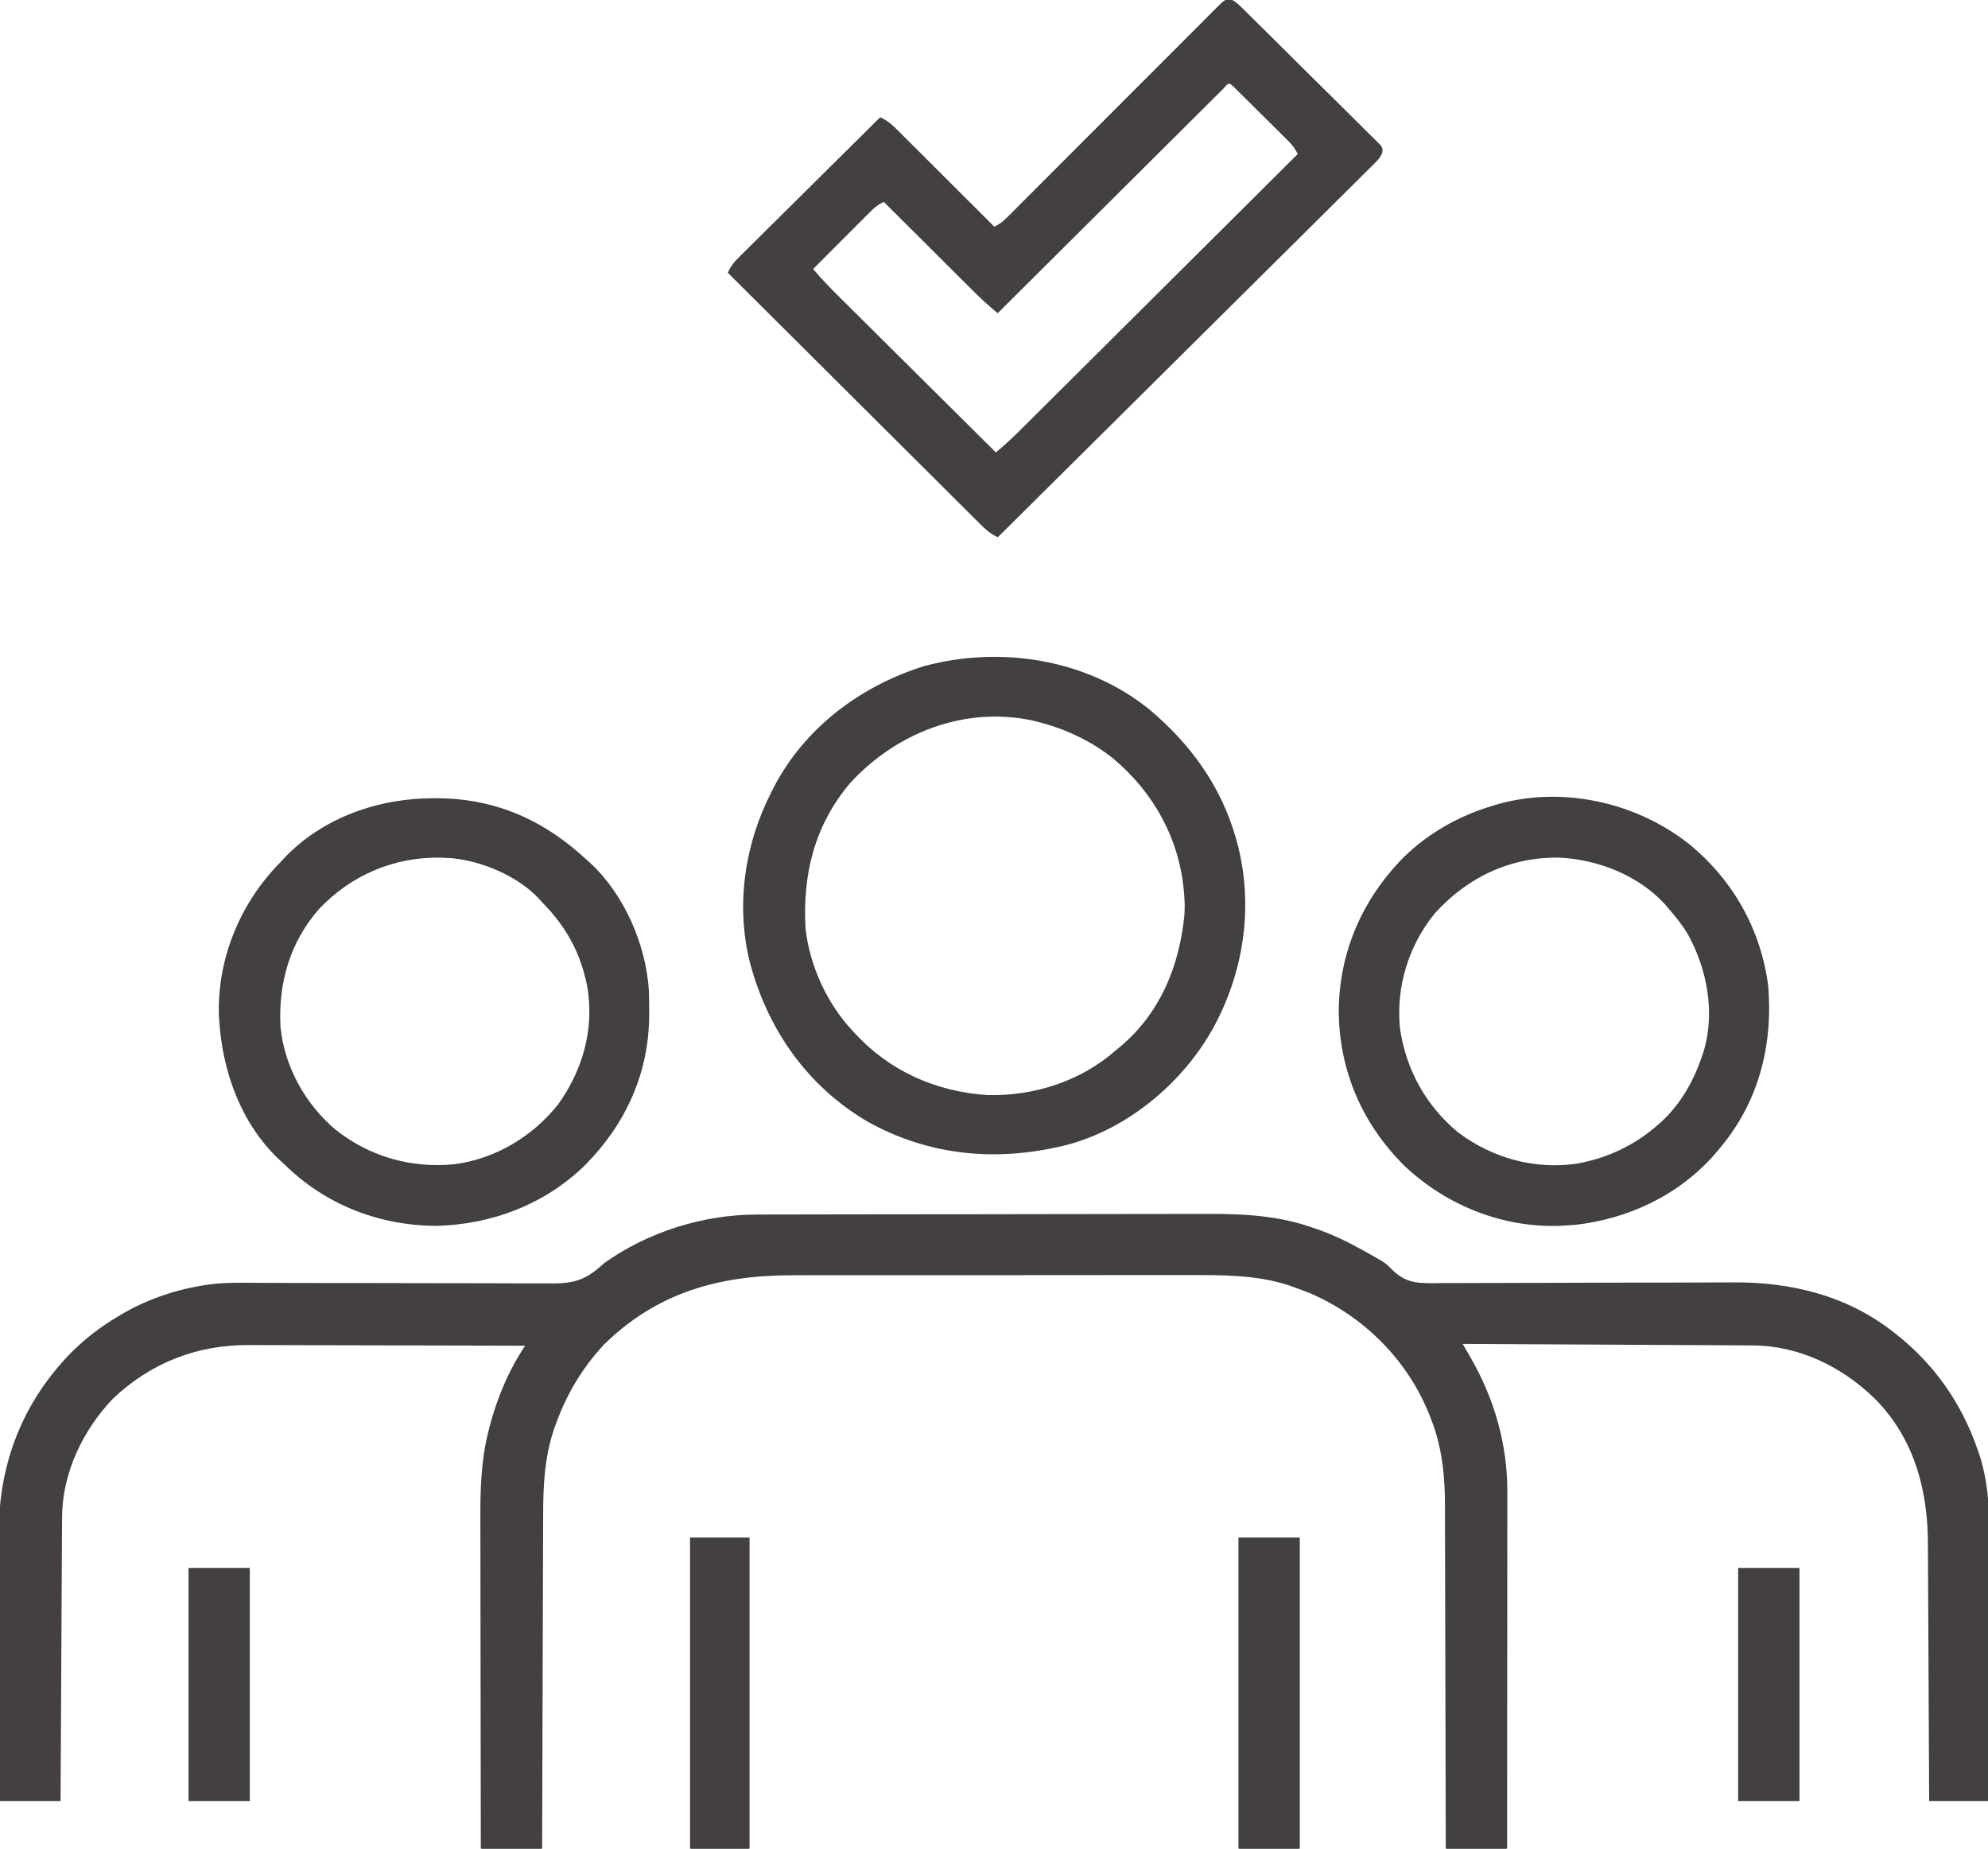 <svg width="114" height="106" xmlns="http://www.w3.org/2000/svg" xmlns:xlink="http://www.w3.org/1999/xlink" xml:space="preserve" overflow="hidden"><defs><clipPath id="clip0"><rect x="175" y="268" width="114" height="106"/></clipPath></defs><g clip-path="url(#clip0)" transform="translate(-175 -268)"><path d="M0 0C0.179-0.001 0.179-0.001 0.362-0.001 0.693-0.002 1.023-0.003 1.353-0.003 1.71-0.003 2.067-0.004 2.424-0.005 3.285-0.007 4.146-0.008 5.007-0.009 5.414-0.01 5.821-0.01 6.227-0.011 7.581-0.012 8.935-0.014 10.288-0.015 10.639-0.015 10.99-0.015 11.341-0.015 11.428-0.015 11.515-0.015 11.605-0.015 13.015-0.016 14.424-0.019 15.834-0.022 17.284-0.026 18.735-0.027 20.186-0.028 20.999-0.028 21.812-0.029 22.625-0.031 23.318-0.034 24.011-0.035 24.704-0.034 25.056-0.033 25.409-0.033 25.762-0.035 27.784-0.045 29.762 0.074 31.683 0.761 31.771 0.791 31.86 0.822 31.95 0.853 32.794 1.155 33.588 1.531 34.369 1.969 34.469 2.024 34.469 2.024 34.571 2.08 35.78 2.757 35.78 2.757 36.128 3.118 36.867 3.85 37.446 3.936 38.452 3.937 38.637 3.935 38.822 3.932 39.007 3.929 39.204 3.929 39.402 3.93 39.599 3.931 40.023 3.932 40.446 3.931 40.869 3.927 41.541 3.921 42.212 3.921 42.883 3.922 43.947 3.923 45.011 3.919 46.074 3.914 47.975 3.905 49.875 3.903 51.775 3.903 52.441 3.903 53.106 3.901 53.771 3.897 54.188 3.895 54.605 3.894 55.022 3.893 55.212 3.893 55.404 3.891 55.594 3.89 58.892 3.861 62.063 4.629 64.699 6.698 64.754 6.741 64.809 6.784 64.866 6.828 67.061 8.564 68.599 10.778 69.512 13.419 69.541 13.501 69.569 13.582 69.599 13.665 70.078 15.126 70.195 16.623 70.183 18.149 70.183 18.318 70.183 18.488 70.183 18.657 70.183 19.11 70.182 19.564 70.18 20.017 70.178 20.493 70.177 20.97 70.177 21.446 70.176 22.345 70.174 23.244 70.17 24.143 70.167 25.167 70.165 26.192 70.164 27.217 70.16 29.322 70.155 31.427 70.148 33.532 69.062 33.532 67.977 33.532 66.858 33.532 66.856 33.052 66.854 32.571 66.852 32.077 66.845 30.485 66.837 28.895 66.829 27.303 66.823 26.339 66.819 25.375 66.815 24.411 66.811 23.57 66.807 22.729 66.802 21.888 66.8 21.443 66.798 20.998 66.796 20.554 66.795 20.134 66.793 19.714 66.79 19.294 66.789 19.141 66.788 18.988 66.788 18.835 66.783 15.703 65.992 12.758 63.758 10.482 61.889 8.639 59.413 7.415 56.756 7.401 56.684 7.401 56.613 7.4 56.539 7.4 56.301 7.398 56.063 7.397 55.825 7.397 55.654 7.396 55.483 7.395 55.312 7.393 54.848 7.391 54.384 7.389 53.921 7.386 53.436 7.384 52.95 7.381 52.465 7.379 51.548 7.374 50.63 7.369 49.712 7.364 48.666 7.359 47.621 7.354 46.576 7.348 44.426 7.336 42.276 7.325 40.127 7.315 40.182 7.41 40.237 7.505 40.294 7.604 40.367 7.732 40.441 7.86 40.515 7.988 40.551 8.051 40.587 8.113 40.624 8.178 41.973 10.528 42.72 13.141 42.71 15.858 42.71 15.947 42.71 16.035 42.71 16.126 42.71 16.418 42.709 16.71 42.709 17.003 42.709 17.214 42.709 17.424 42.709 17.635 42.709 18.205 42.708 18.776 42.708 19.346 42.707 19.942 42.707 20.539 42.707 21.135 42.706 22.264 42.706 23.393 42.705 24.522 42.703 25.807 42.703 27.093 42.702 28.378 42.701 31.021 42.699 33.665 42.697 36.308 41.578 36.308 40.458 36.308 39.304 36.308 39.304 36.042 39.304 35.776 39.303 35.502 39.3 32.991 39.294 30.48 39.285 27.969 39.281 26.679 39.278 25.388 39.276 24.097 39.275 22.971 39.272 21.845 39.268 20.72 39.266 20.124 39.264 19.529 39.264 18.933 39.264 18.371 39.262 17.809 39.259 17.247 39.258 17.043 39.258 16.838 39.259 16.633 39.263 14.938 39.088 13.25 38.463 11.659 38.417 11.54 38.417 11.54 38.37 11.418 37.129 8.291 34.67 5.789 31.593 4.436 31.245 4.292 30.895 4.162 30.54 4.038 30.462 4.009 30.383 3.981 30.303 3.952 28.444 3.344 26.457 3.363 24.525 3.37 24.256 3.369 23.987 3.369 23.717 3.369 23.068 3.368 22.418 3.368 21.768 3.369 21.009 3.371 20.25 3.371 19.491 3.37 18.135 3.37 16.78 3.371 15.425 3.373 14.114 3.375 12.803 3.376 11.491 3.376 10.058 3.375 8.625 3.375 7.192 3.376 7.038 3.376 6.885 3.376 6.732 3.376 6.657 3.377 6.582 3.377 6.504 3.377 5.976 3.377 5.449 3.377 4.921 3.377 4.21 3.377 3.499 3.377 2.788 3.379 2.528 3.379 2.268 3.38 2.008 3.379-2.172 3.375-5.726 4.367-8.76 7.362-10.03 8.72-10.966 10.324-11.569 12.076-11.597 12.158-11.626 12.239-11.655 12.323-12.174 13.916-12.251 15.53-12.249 17.19-12.25 17.399-12.251 17.61-12.252 17.819-12.255 18.383-12.256 18.947-12.257 19.511-12.258 20.102-12.261 20.694-12.263 21.285-12.268 22.403-12.271 23.52-12.273 24.638-12.276 25.911-12.28 27.184-12.285 28.458-12.294 31.075-12.302 33.691-12.308 36.308-13.427 36.308-14.547 36.308-15.7 36.308-15.705 33.636-15.709 30.963-15.711 28.291-15.712 27.05-15.714 25.809-15.716 24.568-15.718 23.486-15.719 22.403-15.72 21.321-15.72 20.748-15.721 20.176-15.722 19.603-15.724 19.063-15.724 18.523-15.724 17.982-15.724 17.785-15.724 17.589-15.725 17.392-15.732 15.716-15.684 14.01-15.264 12.378-15.241 12.289-15.219 12.2-15.196 12.108-14.766 10.442-14.09 8.849-13.13 7.418-15.369 7.41-17.608 7.405-19.847 7.402-20.886 7.4-21.926 7.398-22.966 7.394-23.872 7.391-24.779 7.389-25.686 7.389-26.165 7.388-26.645 7.387-27.125 7.385-27.577 7.383-28.03 7.382-28.482 7.383-28.647 7.383-28.812 7.382-28.977 7.381-31.94 7.36-34.604 8.415-36.755 10.467-38.489 12.289-39.659 14.763-39.672 17.299-39.673 17.369-39.673 17.438-39.674 17.51-39.675 17.742-39.676 17.975-39.677 18.207-39.678 18.374-39.679 18.541-39.68 18.709-39.683 19.161-39.685 19.614-39.687 20.067-39.689 20.54-39.692 21.014-39.695 21.487-39.7 22.383-39.705 23.279-39.709 24.175-39.714 25.196-39.72 26.216-39.725 27.237-39.737 29.335-39.748 31.434-39.759 33.532-40.878 33.532-41.998 33.532-43.152 33.532-43.156 31.375-43.16 29.219-43.162 27.062-43.163 26.061-43.165 25.059-43.167 24.058-43.169 23.184-43.17 22.311-43.171 21.437-43.171 20.975-43.172 20.513-43.173 20.051-43.175 19.615-43.175 19.179-43.175 18.743-43.175 18.584-43.175 18.425-43.176 18.266-43.195 14.258-41.824 10.712-39.013 7.848-38.234 7.077-37.407 6.44-36.469 5.875-36.375 5.819-36.375 5.819-36.28 5.76-34.775 4.856-33.065 4.273-31.328 4.025-31.265 4.016-31.201 4.007-31.136 3.997-30.209 3.885-29.277 3.912-28.345 3.917-28.148 3.918-27.95 3.919-27.753 3.919-27.329 3.92-26.905 3.922-26.481 3.924-25.81 3.926-25.139 3.926-24.468 3.927-24.297 3.927-24.297 3.927-24.124 3.927-23.656 3.927-23.188 3.927-22.72 3.927-21.394 3.927-20.069 3.928-18.744 3.935-17.689 3.94-16.634 3.942-15.579 3.939-15.021 3.938-14.464 3.939-13.907 3.944-13.382 3.949-12.858 3.948-12.333 3.945-12.142 3.944-11.95 3.945-11.758 3.948-10.402 3.969-9.695 3.722-8.709 2.791-6.222 0.995-3.052-0.001 0 0Z" stroke="#404040" stroke-width="0.103" fill="#444040" transform="matrix(1.006 0 0 1 218.418 337.692)"/><path d="M0 0C0.228 0.119 0.383 0.25 0.566 0.431 0.637 0.502 0.709 0.572 0.783 0.645 0.86 0.723 0.938 0.801 1.018 0.881 1.141 1.003 1.141 1.003 1.267 1.128 1.54 1.398 1.812 1.67 2.083 1.941 2.272 2.129 2.461 2.317 2.649 2.505 3.045 2.899 3.44 3.294 3.834 3.689 4.29 4.146 4.748 4.601 5.207 5.056 5.647 5.493 6.087 5.932 6.526 6.371 6.713 6.558 6.9 6.745 7.088 6.931 7.35 7.19 7.61 7.452 7.87 7.713 7.949 7.791 8.027 7.868 8.108 7.947 8.179 8.019 8.249 8.09 8.321 8.163 8.383 8.225 8.445 8.287 8.508 8.35 8.626 8.532 8.626 8.532 8.604 8.725 8.504 8.995 8.374 9.131 8.17 9.335 8.094 9.411 8.018 9.488 7.939 9.567 7.855 9.651 7.77 9.734 7.683 9.82 7.55 9.955 7.55 9.955 7.413 10.091 7.166 10.339 6.917 10.587 6.669 10.834 6.401 11.101 6.134 11.368 5.866 11.635 5.403 12.099 4.94 12.561 4.476 13.024 3.805 13.692 3.135 14.361 2.465 15.031 1.378 16.117 0.291 17.202-0.797 18.287-1.854 19.341-2.91 20.395-3.966 21.45-4.031 21.515-4.097 21.58-4.164 21.647-4.49 21.973-4.817 22.299-5.143 22.625-7.852 25.331-10.562 28.036-13.273 30.74-13.692 30.547-13.979 30.268-14.3 29.944-14.361 29.883-14.422 29.822-14.485 29.759-14.691 29.554-14.895 29.348-15.1 29.142-15.246 28.995-15.393 28.849-15.54 28.702-15.94 28.303-16.338 27.903-16.736 27.503-17.153 27.085-17.57 26.668-17.987 26.251-18.776 25.461-19.565 24.671-20.354 23.88-21.252 22.98-22.15 22.08-23.049 21.18-24.897 19.33-26.745 17.478-28.592 15.626-28.451 15.308-28.288 15.091-28.042 14.846-27.971 14.774-27.899 14.703-27.826 14.629-27.748 14.552-27.67 14.474-27.589 14.395-27.507 14.312-27.425 14.23-27.34 14.145-27.068 13.873-26.795 13.602-26.522 13.331-26.334 13.142-26.145 12.954-25.956 12.765-25.51 12.32-25.064 11.875-24.617 11.431-24.108 10.924-23.6 10.417-23.092 9.91-22.047 8.868-21.002 7.826-19.956 6.784-19.542 6.976-19.258 7.249-18.941 7.57-18.882 7.629-18.823 7.689-18.762 7.75-18.567 7.945-18.372 8.141-18.178 8.337-18.042 8.473-17.907 8.609-17.771 8.744-17.415 9.101-17.06 9.459-16.704 9.816-16.342 10.181-15.978 10.545-15.615 10.91-14.902 11.625-14.19 12.34-13.479 13.056-13.082 12.893-12.833 12.64-12.533 12.337-12.48 12.284-12.428 12.232-12.374 12.177-12.198 12.001-12.023 11.823-11.848 11.646-11.722 11.519-11.596 11.392-11.47 11.265-11.198 10.992-10.927 10.719-10.656 10.445-10.229 10.013-9.8 9.582-9.371 9.151-8.151 7.926-6.932 6.699-5.715 5.471-5.043 4.792-4.37 4.115-3.695 3.438-3.268 3.01-2.842 2.58-2.417 2.15-2.153 1.882-1.888 1.617-1.622 1.351-1.499 1.227-1.376 1.103-1.254 0.978-1.087 0.809-0.919 0.641-0.75 0.473-0.657 0.378-0.563 0.284-0.466 0.186-0.216-0.001-0.216-0.001 0 0ZM-0.471 5.073C-0.522 5.124-0.573 5.175-0.625 5.228-0.679 5.282-0.733 5.335-0.788 5.391-0.97 5.572-1.151 5.754-1.333 5.936-1.462 6.066-1.592 6.196-1.722 6.325-2.075 6.678-2.428 7.032-2.781 7.386-3.149 7.755-3.518 8.123-3.887 8.492-4.585 9.191-5.284 9.89-5.982 10.589-6.776 11.385-7.571 12.181-8.366 12.976-10.002 14.613-11.638 16.251-13.273 17.888-13.736 17.501-14.178 17.101-14.603 16.673-14.659 16.617-14.716 16.56-14.774 16.502-14.957 16.319-15.14 16.135-15.323 15.952-15.451 15.823-15.579 15.695-15.707 15.567-16.042 15.232-16.377 14.896-16.711 14.56-17.054 14.217-17.396 13.874-17.739 13.53-18.41 12.858-19.08 12.186-19.75 11.514-20.078 11.658-20.297 11.829-20.548 12.083-20.622 12.157-20.696 12.231-20.773 12.307-20.851 12.387-20.93 12.467-21.011 12.549-21.093 12.631-21.174 12.713-21.259 12.797-21.519 13.059-21.778 13.321-22.038 13.583-22.214 13.76-22.391 13.938-22.567 14.115-23 14.55-23.431 14.985-23.863 15.421-23.363 16.023-22.824 16.576-22.27 17.128-22.172 17.226-22.075 17.323-21.978 17.42-21.716 17.683-21.453 17.945-21.19 18.206-20.915 18.481-20.64 18.756-20.366 19.03-19.846 19.55-19.326 20.069-18.806 20.588-18.213 21.18-17.621 21.771-17.029 22.363-15.812 23.579-14.594 24.795-13.376 26.011-12.874 25.592-12.402 25.154-11.941 24.691-11.873 24.623-11.805 24.555-11.735 24.485-11.508 24.258-11.281 24.031-11.055 23.804-10.892 23.641-10.729 23.478-10.566 23.315-10.124 22.873-9.682 22.431-9.241 21.989-8.779 21.526-8.317 21.064-7.855 20.602-7.08 19.826-6.305 19.051-5.53 18.275-4.732 17.476-3.934 16.677-3.136 15.879-3.087 15.83-3.037 15.78-2.987 15.73-2.74 15.482-2.493 15.235-2.245 14.988-0.198 12.939 1.85 10.89 3.897 8.841 3.742 8.518 3.584 8.297 3.33 8.043 3.256 7.969 3.182 7.895 3.106 7.819 3.026 7.74 2.947 7.661 2.865 7.58 2.783 7.498 2.702 7.417 2.618 7.332 2.445 7.16 2.273 6.989 2.1 6.817 1.834 6.553 1.569 6.289 1.304 6.024 1.137 5.857 0.97 5.69 0.802 5.523 0.722 5.444 0.643 5.364 0.56 5.282 0.487 5.209 0.414 5.136 0.338 5.061 0.241 4.965 0.241 4.965 0.141 4.866-0.148 4.603-0.231 4.834-0.471 5.073Z" stroke="#404040" stroke-width="0.103" fill="#444040" transform="matrix(1.006 0 0 1 245.562 268.001)"/><path d="M0 0C2.297 1.945 4.02 4.33 4.862 7.245 4.899 7.373 4.899 7.373 4.936 7.503 5.936 11.174 5.346 15.088 3.487 18.375 1.767 21.372-1.235 23.89-4.593 24.823-8.534 25.849-12.477 25.528-16.048 23.515-19.458 21.495-21.692 18.273-22.704 14.477-23.535 11.199-23.021 7.688-21.497 4.7-21.446 4.599-21.395 4.497-21.343 4.393-19.576 1.005-16.44-1.354-12.837-2.494-8.474-3.683-3.542-2.905 0 0ZM-17.107 4.138C-19.144 6.583-19.822 9.397-19.646 12.514-19.4 14.66-18.432 16.79-16.973 18.375-16.925 18.428-16.876 18.481-16.826 18.536-14.823 20.721-12.189 21.901-9.229 22.099-6.557 22.17-3.862 21.293-1.859 19.506-1.777 19.437-1.694 19.369-1.609 19.299 0.66 17.378 1.75 14.697 2.047 11.795 2.078 11.411 2.078 11.047 2.047 10.664 2.038 10.541 2.028 10.418 2.018 10.292 1.736 7.282 0.273 4.644-2.031 2.705-3.301 1.682-4.803 0.979-6.383 0.588-6.472 0.565-6.561 0.542-6.653 0.518-10.579-0.315-14.465 1.24-17.107 4.138Z" stroke="#404040" stroke-width="0.103" fill="#444040" transform="matrix(1.006 0 0 1 240.905 308.743)"/><path d="M0 0C2.5 2.055 4.094 4.9 4.498 8.124 4.771 11.509 3.958 14.731 1.754 17.368 1.669 17.471 1.583 17.573 1.495 17.678-0.551 20.049-3.446 21.426-6.541 21.757-6.723 21.77-6.905 21.78-7.088 21.789-7.22 21.797-7.22 21.797-7.356 21.806-10.61 21.911-13.74 20.638-16.098 18.43-18.524 16.04-19.848 12.982-19.881 9.574-19.866 6.19-18.548 3.155-16.184 0.748-14.791-0.62-13.062-1.599-11.2-2.166-11.13-2.188-11.061-2.21-10.989-2.232-7.241-3.339-3.03-2.405 0 0ZM-14.49 3.9C-15.999 5.755-16.72 8.128-16.498 10.502-16.166 12.882-15.016 15-13.154 16.546-11.182 18.024-8.814 18.689-6.366 18.345-4.62 18.03-3.072 17.305-1.741 16.134-1.664 16.067-1.587 16-1.508 15.93-0.384 14.881 0.351 13.572 0.829 12.125 0.864 12.022 0.899 11.919 0.935 11.814 1.572 9.575 1.118 7.14 0.023 5.131-0.305 4.573-0.702 4.079-1.125 3.591-1.189 3.516-1.253 3.44-1.318 3.362-2.822 1.725-5.112 0.811-7.297 0.696-10.111 0.623-12.619 1.811-14.49 3.9Z" stroke="#404040" stroke-width="0.103" fill="#444040" transform="matrix(1.006 0 0 1 271.821 316.432)"/><path d="M0 0C0.068 0 0.136 0.001 0.206 0.001 3.502 0.02 6.272 1.278 8.662 3.528 8.724 3.583 8.786 3.639 8.85 3.696 10.79 5.5 12.018 8.369 12.18 10.987 12.193 11.382 12.197 11.776 12.196 12.171 12.196 12.24 12.196 12.31 12.196 12.382 12.184 15.677 10.88 18.579 8.585 20.922 6.303 23.18 3.265 24.348 0.064 24.418-3.2 24.38-6.189 23.196-8.508 20.903-8.596 20.822-8.685 20.741-8.776 20.657-10.965 18.604-12.025 15.618-12.209 12.678-12.215 12.586-12.221 12.494-12.227 12.4-12.324 9.243-11.089 6.16-8.943 3.87-8.829 3.752-8.829 3.752-8.713 3.631-8.642 3.553-8.57 3.474-8.497 3.394-6.311 1.085-3.122-0.014 0 0ZM-6.597 6.253C-8.284 8.167-8.96 10.571-8.816 13.089-8.594 15.348-7.394 17.528-5.665 18.99-3.708 20.555-1.326 21.23 1.162 20.985 3.508 20.67 5.625 19.393 7.088 17.549 8.495 15.58 9.17 13.235 8.783 10.817 8.43 8.871 7.57 7.284 6.194 5.892 6.103 5.789 6.103 5.789 6.009 5.684 4.826 4.383 2.708 3.479 0.967 3.332 0.894 3.329 0.821 3.325 0.745 3.322 0.643 3.317 0.54 3.312 0.434 3.306-2.258 3.233-4.751 4.292-6.597 6.253Z" stroke="#404040" stroke-width="0.103" fill="#444040" transform="matrix(1.006 0 0 1 199.905 313.822)"/><path d="M0 0C1.12 0 2.239 0 3.393 0 3.393 5.87 3.393 11.739 3.393 17.787 2.273 17.787 1.154 17.787 0 17.787 0 11.917 0 6.047 0 0Z" stroke="#404040" stroke-width="0.103" fill="#444040" transform="matrix(1.006 0 0 1 246.069 356.213)"/><path d="M0 0C1.086 0 2.171 0 3.29 0 3.29 5.87 3.29 11.739 3.29 17.787 2.204 17.787 1.119 17.787 0 17.787 0 11.917 0 6.047 0 0Z" stroke="#404040" stroke-width="0.103" fill="#444040" transform="matrix(1.006 0 0 1 214.621 356.213)"/><path d="M0 0C1.12 0 2.239 0 3.393 0 3.393 4.377 3.393 8.753 3.393 13.263 2.273 13.263 1.154 13.263 0 13.263 0 8.886 0 4.509 0 0Z" stroke="#404040" stroke-width="0.103" fill="#444040" transform="matrix(1.006 0 0 1 274.724 357.961)"/><path d="M0 0C1.12 0 2.239 0 3.393 0 3.393 4.377 3.393 8.753 3.393 13.263 2.273 13.263 1.154 13.263 0 13.263 0 8.886 0 4.509 0 0Z" stroke="#404040" stroke-width="0.103" fill="#444040" transform="matrix(1.006 0 0 1 185.862 357.961)"/></g></svg>